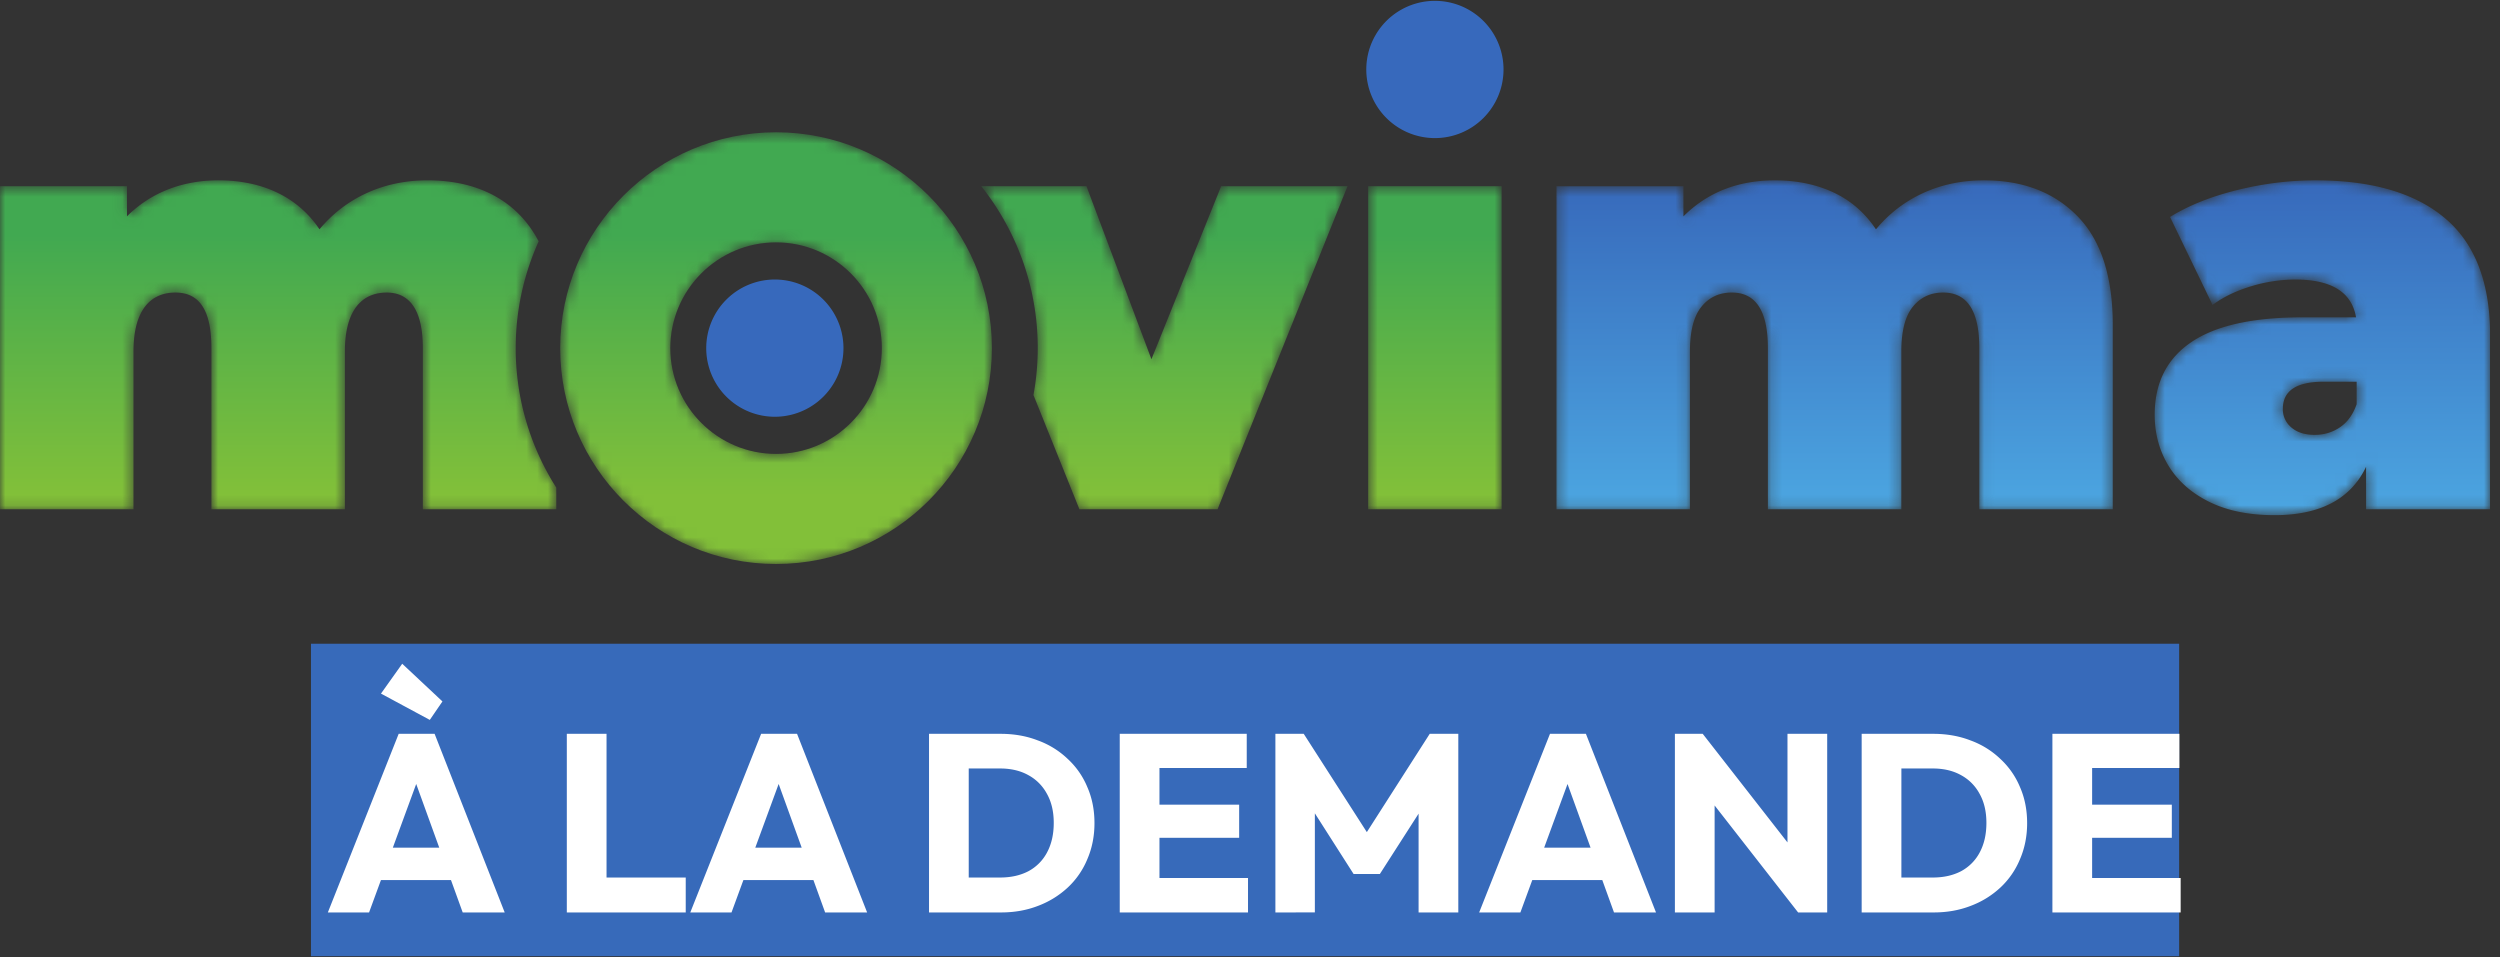 <svg xmlns="http://www.w3.org/2000/svg" width="235" height="90" fill="none" viewBox="0 0 235 90">
  <rect x="0" y="0" width="235" height="90" fill="#333333" stroke="none"/>
  <g clip-path="url(#a)">
    <mask id="b" width="14" height="31" x="128" y="17" maskUnits="userSpaceOnUse" style="mask-type:luminance">
      <path fill="#fff" d="M128.608 47.87h12.547V17.505h-12.547z"/>
    </mask>
    <g mask="url(#b)">
      <path fill="url(#c)" d="M128.608 47.87h12.547V17.505h-12.547z"/>
    </g>
    <mask id="d" width="35" height="31" x="92" y="17" maskUnits="userSpaceOnUse" style="mask-type:luminance">
      <path fill="#fff" d="m114.787 17.505-6.551 16.265-6.107-16.265h-9.892a24.42 24.42 0 0 1 4.908 19.628l4.319 10.737h12.989l12.214-30.365z"/>
    </mask>
    <g mask="url(#d)">
      <path fill="url(#e)" d="m114.787 17.505-6.551 16.265-6.107-16.265h-9.892a24.42 24.42 0 0 1 4.908 19.628l4.319 10.737h12.989l12.214-30.365z"/>
    </g>
    <mask id="f" width="54" height="32" x="-1" y="16" maskUnits="userSpaceOnUse" style="mask-type:luminance">
      <path fill="#fff" d="M30.032 21.558c-2.11-3.165-5.55-4.608-9.492-4.608-3.332 0-6.33 1.111-8.604 3.386v-2.831H0V47.87h12.547V33.05c0-4.052 1.72-5.55 3.94-5.55 2.109 0 3.385 1.44 3.385 5.217V47.87h12.547V33.05c0-4.052 1.72-5.55 3.94-5.55 2 0 3.387 1.44 3.387 5.217V47.87h12.546v-2.032a24.37 24.37 0 0 1-3.815-13.113c0-3.575.776-6.97 2.158-10.036-2.068-3.964-5.892-5.739-10.444-5.739-4.163 0-7.717 1.666-10.16 4.608"/>
    </mask>
    <g mask="url(#f)">
      <path fill="url(#g)" d="M30.032 21.558c-2.11-3.165-5.55-4.608-9.492-4.608-3.332 0-6.33 1.111-8.604 3.386v-2.831H0V47.87h12.547V33.05c0-4.052 1.72-5.55 3.94-5.55 2.109 0 3.385 1.44 3.385 5.217V47.87h12.547V33.05c0-4.052 1.72-5.55 3.94-5.55 2 0 3.387 1.44 3.387 5.217V47.87h12.546v-2.032a24.37 24.37 0 0 1-3.815-13.113c0-3.575.776-6.97 2.158-10.036-2.068-3.964-5.892-5.739-10.444-5.739-4.163 0-7.717 1.666-10.16 4.608"/>
    </g>
    <mask id="h" width="42" height="42" x="52" y="12" maskUnits="userSpaceOnUse" style="mask-type:luminance">
      <path fill="#fff" d="M52.659 32.725c0 11.19 9.102 20.29 20.29 20.29 11.19 0 20.29-9.1 20.29-20.29 0-11.188-9.1-20.29-20.29-20.29-11.188 0-20.29 9.102-20.29 20.29m10.348 0c0-5.483 4.46-9.943 9.942-9.943s9.943 4.46 9.943 9.943-4.461 9.943-9.943 9.943-9.942-4.46-9.942-9.943"/>
    </mask>
    <g mask="url(#h)">
      <path fill="url(#i)" d="M52.659 32.725c0 11.19 9.102 20.29 20.29 20.29 11.19 0 20.29-9.1 20.29-20.29 0-11.188-9.1-20.29-20.29-20.29-11.188 0-20.29 9.102-20.29 20.29m10.348 0c0-5.483 4.46-9.943 9.942-9.943s9.943 4.46 9.943 9.943-4.461 9.943-9.943 9.943-9.942-4.46-9.942-9.943"/>
    </g>
    <mask id="j" width="814" height="576" x="-290" y="-119" maskUnits="userSpaceOnUse" style="mask-type:luminance">
      <path fill="#fff" d="M-289.877 456.512h813.826v-575.434h-813.826z"/>
    </mask>
    <g fill="#3769bc" mask="url(#j)">
      <path d="M141.331 6.45a6.45 6.45 0 1 1-12.899 0 6.45 6.45 0 0 1 12.899 0M72.95 26.276a6.45 6.45 0 1 0-.001 12.898 6.45 6.45 0 0 0 0-12.898"/>
    </g>
    <mask id="k" width="53" height="32" x="146" y="16" maskUnits="userSpaceOnUse" style="mask-type:luminance">
      <path fill="#fff" d="M180.78 18.144a12.4 12.4 0 0 0-4.44 3.416q-1.555-2.333-3.997-3.472-2.442-1.134-5.495-1.136-5.22 0-8.605 3.385v-2.83h-11.934V47.87h12.544V33.05q0-2.886 1.084-4.217 1.082-1.335 2.859-1.334 3.385 0 3.385 5.218V47.87h12.544V33.05q0-2.886 1.084-4.217 1.083-1.335 2.858-1.334 3.388 0 3.388 5.218V47.87H198.6V30.552c0-4.554-1.103-7.956-3.304-10.215q-3.303-3.385-8.797-3.385-3.11 0-5.719 1.192"/>
    </mask>
    <g mask="url(#k)">
      <path fill="url(#l)" d="M180.78 18.144a12.4 12.4 0 0 0-4.44 3.416q-1.555-2.333-3.997-3.472-2.442-1.134-5.495-1.136-5.22 0-8.605 3.385v-2.83h-11.934V47.87h12.544V33.05q0-2.886 1.084-4.217 1.082-1.335 2.859-1.334 3.385 0 3.385 5.218V47.87h12.544V33.05q0-2.886 1.084-4.217 1.083-1.335 2.858-1.334 3.388 0 3.388 5.218V47.87H198.6V30.552c0-4.554-1.103-7.956-3.304-10.215q-3.303-3.385-8.797-3.385-3.11 0-5.719 1.192"/>
    </g>
    <mask id="m" width="33" height="33" x="202" y="16" maskUnits="userSpaceOnUse" style="mask-type:luminance">
      <path fill="#fff" d="M210.283 17.868q-3.69.915-6.3 2.526l3.997 8.27q1.5-1.11 3.609-1.748a14.3 14.3 0 0 1 4.163-.64q5.106.001 5.716 3.553h-5.051q-6.994.001-10.434 2.332c-2.298 1.555-3.442 3.83-3.442 6.827q0 2.666 1.304 4.802 1.305 2.139 3.83 3.387t6.134 1.248q6.438 0 8.604-4.55v3.995h11.658V31.55q0-7.438-4.219-11.018-4.221-3.581-12.213-3.58-3.665 0-7.356.916m5.108 22.314a2.21 2.21 0 0 1-.804-1.749q0-2.552 3.83-2.553h3.108v2.109q-.501 1.445-1.554 2.165-1.055.724-2.387.723-1.391 0-2.193-.695"/>
    </mask>
    <g mask="url(#m)">
      <path fill="url(#n)" d="M210.283 17.868q-3.69.915-6.3 2.526l3.997 8.27q1.5-1.11 3.609-1.748a14.3 14.3 0 0 1 4.163-.64q5.106.001 5.716 3.553h-5.051q-6.994.001-10.434 2.332c-2.298 1.555-3.442 3.83-3.442 6.827q0 2.666 1.304 4.802 1.305 2.139 3.83 3.387t6.134 1.248q6.438 0 8.604-4.55v3.995h11.658V31.55q0-7.438-4.219-11.018-4.221-3.581-12.213-3.58-3.665 0-7.356.916m5.108 22.314a2.21 2.21 0 0 1-.804-1.749q0-2.552 3.83-2.553h3.108v2.109q-.501 1.445-1.554 2.165-1.055.724-2.387.723-1.391 0-2.193-.695"/>
    </g>
    <path fill="#376aba" d="M204.839 89.881H29.232v-29.37h175.607z"/>
    <path fill="#fff" d="m30.818 85.769 6.658-16.79h3.377l6.588 16.79h-3.948L38.45 71.833h1.356l-5.113 13.936zm3.78-3.044V79.68h9.157v3.044zm5.803-15.054-4.59-2.473 1.998-2.806 3.781 3.543zm12.88 18.098v-16.79h3.734v16.79zm2.878 0v-3.282h8.3v3.282zm8.728 0 6.659-16.79h3.377l6.587 16.79h-3.948l-5.041-13.936h1.355l-5.113 13.936zm3.781-3.044V79.68h9.156v3.044zm21.18 3.044v-3.282h4.162q1.522 0 2.663-.595a4.24 4.24 0 0 0 1.76-1.783q.619-1.166.619-2.759t-.643-2.735a4.3 4.3 0 0 0-1.76-1.76q-1.117-.618-2.64-.618h-4.28V68.98h4.329q1.902 0 3.495.618a8 8 0 0 1 2.807 1.736 7.5 7.5 0 0 1 1.854 2.664q.666 1.521.666 3.377 0 1.83-.666 3.377a7.6 7.6 0 0 1-1.831 2.663 8.5 8.5 0 0 1-2.806 1.736q-1.594.618-3.472.619zm-2.52 0v-16.79h3.733v16.79zm17.928 0v-16.79h3.734v16.79zm2.854 0v-3.235h9.203v3.235zm0-7.016v-3.115h8.371v3.115zm0-6.564v-3.21h9.084v3.21zm11.777 13.58v-16.79h2.664l6.611 10.297h-1.356l6.588-10.297h2.687v16.79h-3.734V75.28l.666.166-4.304 6.707h-2.473l-4.281-6.706.642-.167v10.488zm19.154 0 6.658-16.79h3.377l6.588 16.79h-3.948l-5.042-13.936h1.356l-5.113 13.936zm3.781-3.044V79.68h9.156v3.044zm14.618 3.044v-16.79h2.616l1.118 3.353V85.77zm11.582 0-9.893-12.676.927-4.114 9.893 12.675zm0 0-.999-3.354V68.98h3.733v16.79zm8.496 0v-3.282h4.162q1.522 0 2.663-.595a4.24 4.24 0 0 0 1.76-1.783q.619-1.166.619-2.759t-.643-2.735a4.28 4.28 0 0 0-1.759-1.76q-1.118-.618-2.64-.618h-4.281V68.98h4.328q1.903 0 3.496.618a8 8 0 0 1 2.806 1.736 7.5 7.5 0 0 1 1.855 2.664q.666 1.521.666 3.377 0 1.83-.666 3.377a7.6 7.6 0 0 1-1.831 2.663 8.45 8.45 0 0 1-2.806 1.736q-1.594.618-3.472.619zm-2.521 0v-16.79h3.734v16.79zm17.929 0v-16.79h3.734v16.79zm2.854 0v-3.235h9.203v3.235zm0-7.016v-3.115h8.371v3.115zm0-6.564v-3.21h9.084v3.21z"/>
  </g>
  <defs>
    <linearGradient id="c" x1="134.881" x2="134.881" y1="46.583" y2="22.101" gradientUnits="userSpaceOnUse">
      <stop stop-color="#82c039"/>
      <stop offset="1" stop-color="#41a951"/>
    </linearGradient>
    <linearGradient id="e" x1="109.452" x2="109.452" y1="46.583" y2="22.101" gradientUnits="userSpaceOnUse">
      <stop stop-color="#82c039"/>
      <stop offset="1" stop-color="#41a951"/>
    </linearGradient>
    <linearGradient id="g" x1="26.146" x2="26.146" y1="46.583" y2="22.101" gradientUnits="userSpaceOnUse">
      <stop stop-color="#82c039"/>
      <stop offset="1" stop-color="#41a951"/>
    </linearGradient>
    <linearGradient id="i" x1="72.949" x2="72.949" y1="46.583" y2="22.101" gradientUnits="userSpaceOnUse">
      <stop stop-color="#82c039"/>
      <stop offset="1" stop-color="#41a951"/>
    </linearGradient>
    <linearGradient id="l" x1="172.454" x2="172.454" y1="47.87" y2="16.951" gradientUnits="userSpaceOnUse">
      <stop stop-color="#4ca6e1"/>
      <stop offset="1" stop-color="#3769bb"/>
    </linearGradient>
    <linearGradient id="n" x1="218.305" x2="218.305" y1="48.426" y2="16.951" gradientUnits="userSpaceOnUse">
      <stop stop-color="#4ca6e1"/>
      <stop offset="1" stop-color="#3769bb"/>
    </linearGradient>
    <clipPath id="a">
      <path fill="#fff" d="M0 0h234.071v89.881H0z"/>
    </clipPath>
  </defs>
</svg>